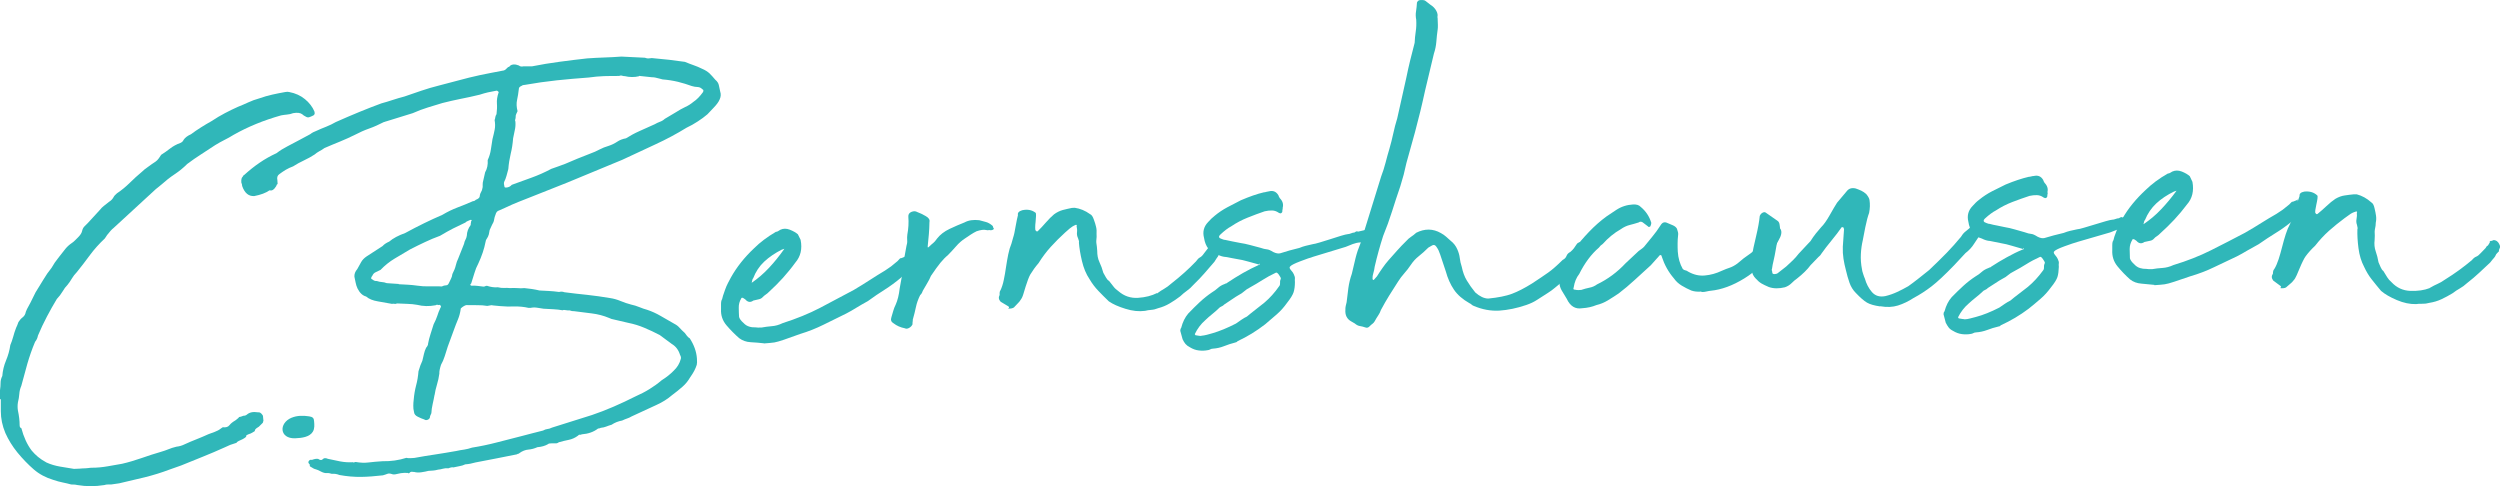 <?xml version="1.0" encoding="UTF-8"?>
<svg id="Ebene_2" data-name="Ebene 2" xmlns="http://www.w3.org/2000/svg" viewBox="0 0 303.11 58.97">
  <defs>
    <style>
      .cls-1 {
        fill: #30b7b9;
      }
    </style>
  </defs>
  <g id="Ebene_1-2" data-name="Ebene 1">
    <path class="cls-1" d="M0,48.42v-1.11c.05-.32.07-.62.07-.9s.07-.55.21-.83c.05-.65.2-1.27.45-1.87.25-.6.43-1.22.52-1.87.14-.32.25-.66.35-1.01.09-.35.21-.71.35-1.08.05-.09.09-.2.14-.31.05-.11.09-.24.14-.38.14-.23.31-.43.52-.59.21-.16.33-.38.38-.66.09-.23.18-.43.28-.59.09-.16.18-.33.28-.52l.62-1.25c.32-.51.64-1.02.94-1.53.3-.51.63-.99,1.01-1.46.23-.42.5-.81.8-1.18.3-.37.59-.74.87-1.11.23-.28.49-.51.76-.69.14-.09.28-.21.42-.35.14-.14.25-.25.35-.35.28-.28.44-.53.49-.76.05-.23.14-.42.28-.56s.28-.28.42-.42l1.46-1.59c.14-.18.3-.35.49-.49.18-.14.39-.3.62-.49.23-.14.4-.31.52-.52.11-.21.27-.38.45-.52.56-.37,1.06-.79,1.53-1.25.46-.46.97-.92,1.53-1.39.18-.18.37-.33.55-.45.18-.12.39-.27.62-.45.14-.09.28-.18.42-.28.14-.09.28-.23.42-.42l.28-.42c.37-.23.73-.49,1.08-.76s.77-.51,1.28-.69c.18-.09.3-.21.35-.35.18-.28.49-.51.9-.69.37-.28.77-.55,1.21-.83.44-.28.87-.53,1.28-.76.55-.37,1.1-.69,1.63-.97.53-.28,1.05-.53,1.56-.76.46-.18.89-.37,1.28-.55.39-.18.84-.35,1.35-.49.51-.18,1.03-.33,1.56-.45.53-.12,1.05-.22,1.56-.31.18-.04.35-.04.49,0,.74.14,1.38.43,1.91.87.53.44.91.94,1.14,1.49.09.28,0,.46-.28.55-.09.05-.21.09-.35.14-.14.05-.28.02-.42-.07-.19-.09-.32-.18-.42-.28-.23-.18-.6-.23-1.11-.14-.23.09-.47.15-.73.17-.25.02-.5.06-.73.1-2.13.6-4.05,1.39-5.76,2.36-.37.23-.74.44-1.11.62-.37.19-.74.39-1.11.62-.55.37-1.12.74-1.7,1.11-.58.37-1.14.76-1.7,1.18-.46.46-.97.88-1.53,1.25-.56.37-1.09.79-1.6,1.25l-.69.56-5.13,4.72c-.19.14-.44.42-.76.83l-.28.42c-.69.65-1.29,1.32-1.8,2.01-.51.69-1.04,1.39-1.6,2.08-.23.23-.43.49-.59.76-.16.28-.34.53-.52.76-.23.23-.44.51-.62.83-.19.32-.42.62-.69.9-.42.69-.82,1.41-1.21,2.15-.39.74-.75,1.5-1.08,2.29-.05.28-.16.53-.35.76-.37.88-.68,1.77-.94,2.67-.25.9-.5,1.79-.73,2.67-.14.32-.22.65-.24.97-.02.32-.08.67-.17,1.04-.05.32-.05.65,0,.97.14.65.21,1.25.21,1.8,0,.19.07.3.21.35.28,1.06.69,1.97,1.25,2.71.23.28.49.53.76.76s.62.46,1.04.69c.51.23,1.05.39,1.63.49.58.09,1.14.19,1.7.28.23,0,.46-.01.69-.03.23-.02.46-.04.69-.04.09,0,.21-.01.35-.03.14-.02.28-.04.42-.04.65,0,1.28-.06,1.91-.17.62-.12,1.21-.22,1.77-.31.79-.18,1.57-.42,2.36-.69.79-.28,1.57-.53,2.36-.76.32-.09.62-.2.9-.31.28-.12.6-.22.97-.31.37-.04.69-.14.97-.28.51-.23.99-.44,1.46-.62.46-.18.95-.39,1.46-.62.23-.09.49-.18.76-.28s.53-.23.76-.42l.21-.14c.37.05.64-.03.8-.24.16-.21.4-.4.73-.59.18-.14.3-.23.35-.28.05-.05.07-.08.07-.1s.03-.04.1-.04.22-.05.45-.14c.18,0,.32-.05.42-.14.32-.28.76-.37,1.32-.28h.14c.09,0,.18.05.28.14.09.09.16.19.21.28,0,.09.01.2.03.31.02.12.03.22.03.31,0,.05-.01.07-.03.07-.02,0-.03.02-.03.07v.07l-.49.49c-.23.14-.37.24-.42.31-.05.07-.07.13-.07.17s-.02.08-.07.1c-.05.02-.19.1-.42.24-.42.14-.6.24-.56.31.05.07-.09.2-.42.38-.42.19-.65.3-.69.35-.05.05-.06.07-.03.07s0,.01-.07.04-.31.1-.73.24l-.62.28c-.93.42-1.82.8-2.67,1.14-.86.35-1.75.71-2.67,1.08l-1.39.49c-.97.37-1.98.68-3.02.94-1.04.25-2.07.5-3.09.73l-.97.14h-.38c-.16,0-.31.02-.45.07-1.11.18-2.2.18-3.26,0-.14-.05-.39-.07-.76-.07-.32-.09-.66-.17-1.01-.24-.35-.07-.73-.17-1.14-.31-.93-.28-1.72-.7-2.39-1.28-.67-.58-1.33-1.26-1.98-2.05-.6-.74-1.09-1.53-1.46-2.36-.37-.88-.55-1.76-.55-2.64v-1.46h-.07Z"/>
    <path class="cls-1" d="M52.69,47.85c-.07.38-.14.75-.23,1.13-.09.38-.14.75-.16,1.12-.12.24-.18.41-.17.5-.04.14-.13.24-.29.3-.16.06-.29.04-.39-.04-.24-.08-.5-.18-.79-.33-.29-.14-.44-.33-.46-.56-.07-.27-.1-.54-.09-.79,0-.25.02-.5.05-.73.05-.61.15-1.18.29-1.72.15-.54.24-1.12.29-1.72l.23-.71.24-.57c.07-.28.13-.55.19-.81s.14-.51.26-.75c.17-.2.25-.37.24-.5.07-.38.17-.77.3-1.17.13-.4.26-.79.37-1.17.2-.39.35-.73.45-1.04.09-.31.22-.63.38-.97.08-.1.09-.19.01-.28-.08-.09-.16-.1-.25-.05-.14-.04-.2-.05-.18-.06.02,0-.03.03-.17.08-.78.15-1.52.13-2.23-.05-.38-.07-.78-.11-1.23-.12-.44-.01-.85-.03-1.22-.05-.09.05-.18.07-.27.05-.09-.02-.21-.02-.35,0l-1.69-.3c-.61-.1-1.09-.29-1.43-.59-.42-.11-.77-.43-1.04-.97-.11-.23-.18-.46-.23-.71s-.09-.49-.15-.72c-.02-.32.09-.63.35-.93.17-.29.32-.57.46-.83.14-.26.37-.5.68-.71l1.93-1.25c.17-.2.44-.38.8-.54.48-.41,1.13-.75,1.94-1.04,1.56-.85,3.06-1.58,4.5-2.2.62-.37,1.24-.67,1.85-.9.61-.23,1.23-.48,1.86-.76.14,0,.25-.06.34-.16.32-.12.48-.27.49-.45,0-.19.1-.42.26-.71.08-.24.11-.45.09-.63-.01-.18.02-.39.09-.63l.21-.92c.25-.43.35-.93.31-1.48.2-.43.33-.87.39-1.31.06-.44.12-.85.19-1.23.11-.42.2-.81.27-1.17.07-.35.06-.74-.01-1.15.04-.1.07-.2.08-.32.01-.12.06-.25.15-.39.06-.47.08-.9.05-1.29-.03-.39.03-.83.19-1.3.04-.05.03-.11-.05-.17s-.13-.1-.18-.09c-.41.08-.77.15-1.06.21-.3.07-.63.16-.99.28-.82.2-1.6.37-2.33.51-.73.15-1.46.31-2.19.5-.59.18-1.18.36-1.77.54-.59.18-1.2.41-1.83.69l-3.2.99s-.09.02-.14.04c-.04.03-.09.04-.14.04-.63.32-1.22.59-1.79.79-.57.2-1.16.46-1.79.79-.54.27-1.12.53-1.75.79-.63.25-1.26.52-1.89.79-.22.16-.43.29-.63.39-.2.11-.39.24-.56.39-.4.26-.83.5-1.3.72s-.91.46-1.31.72c-.32.12-.61.25-.88.41-.27.16-.53.34-.8.54-.22.16-.3.39-.23.71l.03.48c-.09.05-.13.1-.13.15,0,.05-.04.12-.12.22-.21.34-.45.47-.74.4-.44.31-1.05.54-1.83.69-.69.05-1.18-.36-1.48-1.22,0-.14-.04-.28-.1-.41-.03-.37.03-.6.16-.71.04-.05.06-.08.06-.11,0-.02.04-.06.13-.11.61-.55,1.23-1.05,1.88-1.49.64-.44,1.32-.82,2.04-1.15.4-.31.83-.58,1.3-.82.47-.24.95-.5,1.44-.76l1.34-.72c.13-.1.25-.18.37-.24.11-.05.24-.11.37-.16.36-.17.75-.33,1.18-.5.43-.17.82-.36,1.18-.57,1.98-.88,3.82-1.64,5.54-2.27.45-.12.91-.26,1.36-.41.45-.15.93-.29,1.43-.42.68-.23,1.36-.47,2.04-.7.68-.23,1.41-.45,2.18-.64s1.56-.4,2.36-.62c.79-.22,1.65-.43,2.56-.63.41-.08.86-.17,1.34-.27s.95-.19,1.41-.27c.18-.01.34-.09.47-.24.13-.15.24-.23.33-.23.17-.24.44-.33.82-.27l.36.11c.15.13.34.16.56.1.14-.01.3,0,.49,0,.19.01.37,0,.56,0,1.1-.22,2.21-.4,3.33-.55,1.12-.15,2.24-.29,3.34-.41.74-.05,1.44-.09,2.11-.11.67-.02,1.35-.06,2.04-.11l2.86.14c.19.08.38.1.56.07.18-.04.37-.04.56,0,.61.05,1.21.11,1.82.18.61.07,1.24.16,1.9.25.38.16.74.29,1.07.41.33.12.67.25,1,.42.38.16.68.35.91.56.22.22.46.48.71.78.25.21.39.44.43.67.04.23.09.48.16.75.11.32.09.64-.07.98-.12.29-.37.63-.76,1.03l-.71.75c-.35.3-.75.6-1.19.88-.44.29-.89.54-1.34.75-1.2.74-2.47,1.42-3.82,2.04-1.35.63-2.67,1.24-3.97,1.85l-6.69,2.77-4.26,1.69c-.59.23-1.13.44-1.62.64-.5.2-1.04.43-1.62.71l-.74.33c-.23.06-.38.23-.45.52-.08.19-.14.39-.17.6-.03.21-.11.41-.24.61l-.3.65c-.03.19-.07.36-.1.53-.04.17-.14.37-.3.61-.04.05-.06.1-.06.14,0,.05-.02.12-.05.21-.07.38-.18.79-.33,1.24-.15.45-.33.89-.53,1.32-.21.39-.36.77-.47,1.15-.11.38-.25.81-.4,1.28-.09.05-.12.11-.09.18.03.07.09.1.18.09.23-.02.45,0,.66.02.21.03.46.06.74.09.09,0,.16-.02.21-.05.04-.03.11-.04.21-.05.24.08.46.13.67.16.21.03.43.04.66.02.28.07.54.1.77.08.23-.02.46,0,.7.02.28-.02.57-.02.87,0,.3.03.59.03.87,0,.28.03.58.06.91.11.33.05.63.11.92.18.37.02.76.04,1.15.06.39.02.8.06,1.23.12.23-.06.44-.05.63.03.93.12,1.86.23,2.77.32.91.1,1.84.23,2.78.39.42.06.85.18,1.28.36.43.18.86.32,1.28.43.33.07.66.17,1,.31.33.14.64.24.93.32.57.19,1.12.44,1.65.75.53.31,1.09.63,1.67.96.24.12.45.28.62.48.18.2.39.4.63.62.1.13.19.25.27.36s.19.21.33.29c.52.8.81,1.61.87,2.44.03.37.02.62-.02.77-.08.24-.17.48-.3.72s-.29.51-.5.8c-.25.43-.56.82-.93,1.14-.37.33-.8.67-1.28,1.03-.52.45-1.15.85-1.86,1.17l-3.03,1.4c-.18.11-.36.19-.54.25-.18.06-.38.14-.61.25-.46.08-.89.25-1.28.51-.23.06-.44.14-.65.22-.2.08-.42.13-.65.15-.09.05-.2.08-.34.09-.53.41-1.18.64-1.97.7-.09.05-.17.07-.24.05-.07-.02-.15.02-.23.12-.35.26-.72.42-1.11.5-.39.08-.79.17-1.2.29-.13.1-.27.15-.41.13-.14-.01-.28-.01-.42,0-.09,0-.19.01-.28.02-.09,0-.16.03-.2.08-.36.21-.79.33-1.29.37-.36.16-.72.26-1.09.29-.37.03-.73.17-1.08.42-.04.05-.09.08-.13.08-.05,0-.11.03-.2.08-.78.15-1.6.31-2.47.49-.87.18-1.71.34-2.54.49-.23.06-.43.11-.62.15-.18.04-.39.06-.62.08-.22.11-.46.18-.71.22-.25.04-.49.09-.72.15-.14-.04-.35,0-.62.11-.24-.03-.45-.01-.66.05s-.4.1-.58.11c-.23.06-.42.1-.58.11-.16.01-.36.03-.59.04-.23.06-.51.12-.86.17-.34.05-.64.03-.87-.04-.09,0-.17,0-.24-.02-.07-.02-.15,0-.24.05-.13.15-.22.18-.27.09-.33-.02-.62-.01-.87.03-.25.04-.49.09-.72.15-.18.01-.3,0-.35-.04-.24-.08-.42-.09-.56-.03s-.32.11-.54.18c-.96.11-1.85.18-2.66.19-.81.01-1.69-.06-2.62-.23-.29-.12-.59-.17-.91-.14-.24-.08-.45-.11-.63-.09-.18.01-.4-.04-.64-.16-.29-.16-.52-.26-.68-.3-.17-.03-.37-.14-.61-.3-.1-.04-.13-.1-.12-.17.02-.07,0-.13-.05-.17-.15-.13-.16-.27-.03-.41.08-.1.2-.13.34-.09.32-.12.57-.16.76-.12.24.17.43.18.56.03.13-.15.34-.16.62-.04.47.11.96.21,1.48.31.52.1,1.03.13,1.54.1.09.04.15.05.17.02.02-.02.08-.04.17-.05.56.1,1.09.12,1.57.06.48-.06,1.05-.11,1.69-.15,1.02.02,1.98-.12,2.89-.41.14.04.3.05.49.04.18-.01.35-.02.48-.03.87-.16,1.72-.3,2.54-.42s1.67-.27,2.54-.42c.32-.07.64-.13.96-.17.32-.05.64-.13.96-.24,1.01-.16,2.01-.37,3.01-.63,1-.25,2-.51,3-.77.45-.12.89-.24,1.3-.34.41-.1.84-.21,1.3-.33.18-.11.35-.16.51-.18.16-.01.35-.07.58-.18l4.83-1.52c.86-.29,1.74-.63,2.64-1.02.9-.39,1.77-.8,2.62-1.23.63-.28,1.2-.57,1.71-.89.51-.31,1.01-.67,1.49-1.08.58-.36,1.06-.75,1.45-1.15.43-.4.73-.89.87-1.45.04-.14,0-.3-.1-.48-.18-.59-.51-1.03-1-1.32-.24-.17-.49-.35-.73-.54-.25-.19-.49-.37-.73-.54-.63-.33-1.25-.62-1.87-.88-.62-.26-1.26-.46-1.92-.59-.33-.07-.67-.15-1.03-.24-.35-.09-.7-.17-1.03-.24l-.29-.12c-.67-.28-1.37-.46-2.09-.55-.73-.09-1.44-.18-2.14-.27-.18.01-.37-.02-.56-.1-.18.01-.35,0-.49-.03-.14-.04-.26-.03-.35.02-.38-.07-.76-.11-1.16-.13-.4-.02-.78-.04-1.15-.06-.23-.03-.49-.07-.77-.12s-.56-.04-.83.02h-.21c-.57-.13-1.15-.19-1.75-.17-.6.02-1.18,0-1.74-.05l-.84-.08c-.1-.04-.21-.04-.35,0-.14.03-.25.05-.34.06-.38-.07-.78-.09-1.22-.09-.44,0-.87,0-1.29-.01-.09,0-.21.05-.34.13-.13.08-.22.14-.26.19-.09.05-.13.12-.12.22-.06.42-.17.82-.33,1.21-.16.38-.32.79-.47,1.21l-.76,2.07c-.11.38-.24.77-.37,1.17-.13.4-.28.75-.45,1.04-.15.47-.22.83-.2,1.06-.06.47-.16.91-.29,1.34-.13.43-.23.85-.29,1.27ZM48.33,34.46c.37.02.74.04,1.12.06.37.02.77.06,1.19.12.42.06.85.09,1.29.08.44,0,.89,0,1.36,0,.19.03.31.02.38-.03.07-.05.21-.08.44-.1.14,0,.25-.11.33-.3.08-.19.16-.36.24-.5.08-.15.14-.33.17-.57.2-.38.34-.73.41-1.04.07-.31.17-.58.29-.82l.71-1.79c.03-.19.09-.35.17-.5.08-.14.14-.31.17-.5.01-.46.17-.89.47-1.29,0-.09,0-.17.02-.24.02-.07.03-.13.02-.18.13-.15.1-.22-.08-.2-.09.05-.19.09-.3.13-.11.03-.21.1-.3.19-.58.27-1.09.52-1.51.73-.43.22-.95.51-1.57.88-.63.23-1.24.48-1.82.76-.58.27-1.19.57-1.81.89-.62.37-1.25.74-1.87,1.11-.62.37-1.19.83-1.71,1.37-.22.11-.43.2-.6.29-.18.08-.31.22-.39.41-.21.25-.2.41.03.48.15.13.31.19.5.17.24.08.45.12.63.13.19.01.37.05.57.13l1.47.1ZM77.49,9.24c-.27.07-.56.1-.86.1-.3,0-.59-.04-.88-.11-.09,0-.2,0-.32-.05-.12-.04-.25-.03-.38.03-.6,0-1.21,0-1.81.02-.6.02-1.22.08-1.87.17-1.29.09-2.58.21-3.87.34-1.29.14-2.57.32-3.86.55-.18.01-.3.04-.34.09-.27.11-.4.24-.39.38-.06.52-.13.97-.22,1.37-.09.4-.07.85.06,1.35-.04.1-.09.2-.15.32-.06.12-.09.25-.08.39,0,.09-.01.19-.05.28-.04.09-.03.19.02.28.03.37,0,.71-.07,1.01-.07.31-.14.65-.21,1.02-.05.65-.14,1.27-.29,1.86-.14.59-.24,1.21-.29,1.86-.07.28-.15.56-.22.82-.07.26-.17.51-.29.75-.04.14-.02.33.04.55,0,.09.08.13.22.12.28-.02.5-.13.67-.33.77-.29,1.56-.57,2.37-.86.81-.29,1.62-.65,2.43-1.08.32-.12.61-.22.88-.31.27-.09.54-.19.81-.3.49-.22.99-.43,1.49-.63.5-.2,1.04-.41,1.62-.64.32-.11.65-.26,1.01-.45.36-.19.74-.34,1.15-.46.36-.12.7-.28,1.01-.49.31-.21.67-.35,1.08-.42.49-.31,1.03-.61,1.64-.88.61-.27,1.22-.55,1.85-.83.18-.11.38-.2.61-.29.23-.08.43-.2.6-.36l1.33-.79c.4-.26.78-.47,1.14-.64.36-.16.69-.37,1-.63.4-.26.79-.66,1.17-1.19.08-.19.05-.3-.09-.34-.15-.17-.34-.26-.58-.27-.23,0-.47-.05-.7-.12-.52-.19-1.08-.36-1.67-.51-.59-.14-1.21-.24-1.86-.29l-.42-.11c-.38-.11-.66-.16-.84-.15l-1.61-.17Z"/>
    <path class="cls-1" d="M92.58,41.62c-.51-.06-1.04-.1-1.57-.13-.54-.03-1-.2-1.39-.49-.54-.47-1.05-.99-1.54-1.56-.48-.57-.7-1.22-.66-1.97,0-.09,0-.29,0-.59,0-.3.05-.5.13-.6l.11-.42c.19-.57.33-.95.41-1.14.08-.19.26-.55.55-1.08.7-1.25,1.63-2.43,2.81-3.54.35-.35.74-.69,1.18-1.02.44-.33.93-.66,1.46-.97.14,0,.32-.09.54-.25.36-.17.74-.17,1.15-.01.4.16.73.34.98.56l.33.67c.22,1.1,0,2.02-.64,2.76-.46.64-.97,1.25-1.5,1.85-.54.59-1.11,1.17-1.72,1.72-.09.1-.21.2-.36.3-.16.11-.28.21-.36.3-.13.15-.3.24-.5.28-.21.04-.42.09-.65.15-.35.26-.68.21-.98-.14l-.29-.19h-.14s-.07.04-.06.08c-.21.34-.31.72-.3,1.13,0,.42.02.79.04,1.11.06.23.24.47.54.73.2.22.43.36.69.44.26.08.5.1.74.09.19.03.44.04.77.02.37-.07.77-.12,1.21-.16.44-.03.88-.15,1.33-.37,1.68-.54,3.19-1.15,4.53-1.85,1.34-.7,2.7-1.42,4.09-2.17.71-.42,1.37-.83,1.97-1.22.6-.39,1.21-.77,1.83-1.14.4-.26.64-.43.73-.5.09-.08.35-.29.79-.65.21-.25.33-.36.36-.34.03.02.22-.05.58-.21.09-.1.12-.11.1-.04-.02.07,0,.17.06.31.06.18.13.4.22.65.09.25.04.45-.13.6-.3.35-.43.53-.38.55.05.02-.08.18-.38.48-.66.56-1.32,1.04-1.98,1.46-.67.42-1.35.88-2.06,1.4-.49.27-.95.53-1.37.79-.42.26-.83.5-1.24.71-.9.43-1.8.88-2.72,1.34-.92.46-1.88.84-2.87,1.14l-1.97.7c-.5.17-.88.28-1.16.33-.28.04-.69.08-1.24.12ZM91.15,34.28c.75-.52,1.45-1.12,2.1-1.82.65-.69,1.26-1.46,1.85-2.29-.05,0-.09.02-.14.04-.04.03-.09.04-.14.04-.85.43-1.57.92-2.16,1.47-.59.55-1.04,1.23-1.35,2.04-.05,0-.1.17-.17.5Z"/>
    <path class="cls-1" d="M120.05,27.92s-.11-.05-.17-.02c-.07.03-.17.02-.31-.01-.28-.07-.67-.02-1.17.15-.22.11-.46.24-.7.4-.24.16-.48.31-.7.47-.4.26-.76.58-1.08.95s-.66.73-1,1.08c-.31.25-.61.57-.91.93-.3.37-.68.9-1.14,1.58-.12.29-.27.59-.46.9-.19.31-.36.62-.53.91-.08.24-.18.41-.31.51-.24.48-.42.97-.52,1.46-.1.49-.23,1-.38,1.52,0,.09,0,.19-.02.28-.02.09-.02.19-.01.28-.08.19-.22.34-.42.45-.2.11-.37.12-.52.04-.52-.1-.97-.3-1.36-.6-.29-.16-.38-.41-.26-.75.08-.24.15-.49.22-.75.07-.26.17-.51.29-.75.24-.53.4-1.19.49-1.98.17-.85.31-1.7.41-2.57.1-.86.24-1.72.41-2.57.08-.24.11-.47.09-.7-.02-.23-.01-.46.02-.7.13-.7.18-1.43.12-2.16-.02-.28.11-.47.38-.58.27-.11.5-.1.7.02.33.12.67.28,1.01.48.38.21.54.45.47.73-.01.51-.03,1-.07,1.46-.04.47-.08.96-.14,1.47v.14s.08,0,.08,0c.26-.25.46-.43.59-.53s.28-.27.45-.52c.38-.49.89-.88,1.52-1.18.63-.3,1.24-.56,1.82-.79.49-.27,1.09-.35,1.79-.27.28.07.55.15.82.22.26.07.51.22.76.43.05.04.08.09.08.13,0,.05.03.11.08.2.05.04.04.09-.03.14-.07.05-.15.08-.24.09h-.14Z"/>
    <path class="cls-1" d="M140.27,35.59c.35-.26.65-.45.9-.59s.54-.35.89-.66c1.05-.82,2.04-1.7,2.94-2.64.17-.24.33-.41.49-.49.16-.08.32-.24.49-.49l.51-.66c.08-.19.14-.29.19-.29.05,0,.13-.15.25-.44v-.14s.08-.08.26-.09c.08-.1.21-.13.38-.1.16.04.3.11.4.21.1.11.18.23.23.37.05.14.04.28-.04.42-.03.28-.04.4-.04.35,0-.05-.09.05-.26.3-.08.24-.15.39-.21.47-.06.07-.2.28-.41.62-.47.54-.88,1.01-1.22,1.41s-.8.87-1.36,1.42c-.21.25-.46.47-.75.68-.29.21-.56.43-.82.68-.4.31-.82.59-1.26.85-.45.27-.92.46-1.42.59-.27.11-.54.18-.82.2-.28.02-.53.06-.76.12-.74.1-1.53.02-2.38-.25-.85-.26-1.52-.56-2.01-.9-.45-.43-.87-.85-1.27-1.27s-.76-.89-1.07-1.42c-.42-.62-.72-1.35-.92-2.2-.2-.84-.32-1.59-.37-2.23.04-.1,0-.28-.11-.55-.11-.22-.15-.46-.12-.72.03-.26,0-.5-.05-.73.04-.05.04-.1,0-.14-.05-.04-.1-.04-.14,0-.27.11-.5.26-.7.43s-.38.34-.56.49c-.61.55-1.18,1.13-1.72,1.72-.54.59-1.04,1.26-1.49,1.98-.38.44-.72.91-1.01,1.39-.08.14-.17.35-.27.61-.1.26-.19.55-.29.85-.09.31-.19.62-.28.92-.09.31-.21.54-.33.69-.08.14-.19.28-.32.4-.13.12-.26.26-.39.41-.08.14-.29.23-.61.25-.18.01-.23,0-.14-.06.09-.05.08-.12-.01-.21l-.94-.56c-.25-.26-.29-.54-.13-.83-.02-.28.01-.46.1-.56.16-.34.3-.75.4-1.25s.2-1.01.27-1.55c.08-.54.17-1.05.27-1.55s.23-.93.39-1.31l.22-.78c.04-.1.08-.27.14-.53.05-.26.1-.53.15-.81.05-.28.1-.54.15-.78.05-.24.1-.42.13-.56-.07-.27.11-.47.51-.59.64-.14,1.18-.04,1.62.3.05.04.07.17.06.38s-.03.44-.05.7c-.03.26-.05.49-.05.7,0,.21.01.34.06.38.1.13.2.15.28.05.3-.3.63-.64.97-1.04.34-.39.67-.72.97-.97.35-.26.71-.43,1.07-.53.36-.09.73-.18,1.09-.25l.35-.02c.65.09,1.28.35,1.86.77.19.08.34.3.46.66.12.32.21.61.27.88.07.28.08.55.06.83.02.28.01.52-.02.73s-.01.5.06.86l.04.49c0,.51.08.97.27,1.37.19.4.35.83.47,1.29.1.18.21.37.32.57.11.2.23.34.38.42.2.26.38.5.54.69.15.2.35.38.59.55.69.6,1.49.87,2.39.81s1.66-.26,2.29-.58Z"/>
    <path class="cls-1" d="M155.52,25.19c0,.09,0,.16-.02.21-.02.05-.03.12-.02.21,0,.09-.04.17-.12.22-.09.05-.16.06-.21.01-.05,0-.09-.02-.14-.06-.25-.17-.5-.25-.78-.26s-.58.03-.9.1c-.68.23-1.37.49-2.07.77-.7.28-1.36.63-1.98,1.05-.4.21-.84.55-1.32,1-.26.25-.2.43.18.54.19.08.33.12.42.11.28.07.57.13.85.18.28.05.59.11.92.18.42.06.83.15,1.24.26.4.11.81.22,1.24.33.33.11.59.18.78.19.19.01.45.12.79.33.33.16.62.21.84.15.72-.24,1.5-.45,2.32-.65.27-.11.53-.2.78-.26.25-.06.54-.13.86-.2.14-.01.41-.08.82-.2.41-.12.84-.26,1.29-.4s.88-.28,1.29-.41c.41-.12.68-.19.82-.2s.28-.04.41-.1.27-.09.41-.1c.22-.16.36-.19.41-.1.27-.06.64-.15,1.09-.25.46-.1.74-.04.85.18.29.21.4.4.32.57-.08.17-.23.31-.46.42-.22.11-.48.2-.78.26-.3.07-.54.11-.72.12-.32.02-.63.09-.92.2-.29.11-.58.23-.85.34l-3.88,1.18c-.41.12-.95.31-1.63.57-.68.26-1.08.46-1.21.61-.13.1-.11.25.07.45.18.2.29.36.35.5.11.23.15.4.14.51-.01.12-.02.27,0,.45,0,.51-.06.92-.16,1.23s-.35.73-.78,1.27c-.38.54-.8,1.01-1.26,1.41s-.93.81-1.41,1.21c-.53.41-1.07.78-1.62,1.12-.56.34-1.13.65-1.71.92-.09.1-.17.15-.27.16-.5.13-.97.28-1.39.45-.43.17-.87.27-1.33.3-.14,0-.25.04-.34.09-.09.05-.18.08-.27.09-.37.07-.73.09-1.11.04-.37-.04-.73-.17-1.07-.38-.24-.12-.42-.26-.55-.41-.13-.15-.24-.34-.35-.57l-.28-1.02c0-.14.03-.26.11-.36.18-.71.47-1.28.85-1.73.48-.5.94-.96,1.4-1.39.46-.43.95-.82,1.48-1.18.27-.16.51-.34.73-.54.22-.2.48-.36.8-.47.09-.05.16-.08.2-.08.04,0,.09-.03.13-.08.62-.41,1.25-.81,1.9-1.18.65-.37,1.28-.69,1.91-.97.09,0,.13-.06.13-.15-.05-.04-.07-.03-.07.04,0,.07-.02.08-.07.04-.42-.11-.86-.23-1.31-.36-.45-.13-.88-.23-1.31-.29l-1.34-.25c-.33-.02-.66-.11-.99-.28-.95-.26-1.5-.94-1.67-2.04-.19-.73-.03-1.37.49-1.91.13-.15.26-.29.39-.41.13-.12.26-.24.39-.34.48-.4,1-.75,1.56-1.05.56-.29,1.11-.58,1.64-.85,1.03-.44,1.96-.77,2.78-.96.09,0,.2-.02.31-.06.11-.03.22-.05.31-.06.5-.13.88.03,1.15.48,0,.05.06.16.16.34.35.35.47.73.36,1.16ZM145.64,40.71c.23-.02.46-.06.69-.12.23-.06.45-.13.68-.19.86-.25,1.81-.64,2.84-1.17.22-.16.44-.31.66-.46.22-.15.44-.29.67-.39l.46-.38,1.65-1.3c.66-.56,1.26-1.22,1.8-2,.09-.1.12-.23.11-.39-.01-.16,0-.29.04-.39.09-.1.1-.12.03-.07-.07.05-.06.03.03-.07,0-.09-.09-.25-.24-.47-.16-.22-.28-.3-.37-.25-.58.27-1.12.57-1.61.88-.49.31-1.02.63-1.6.95-.22.11-.43.25-.63.43-.2.18-.41.32-.63.43l-.4.24-1.39.93c-.09.1-.2.18-.33.23-.14.06-.25.13-.33.23-.26.25-.53.49-.82.72-.29.23-.56.47-.82.72-.52.45-.95,1.02-1.27,1.69l.08.13c.38.07.61.1.7.09Z"/>
    <path class="cls-1" d="M174.3,2.11c.04.74.05,1.23.01,1.46-.07.47-.12.96-.16,1.47-.04.51-.14,1-.3,1.47l-1.06,4.44c-.18.84-.38,1.69-.58,2.53-.21.85-.42,1.69-.65,2.54l-1.04,3.74c-.11.52-.22.99-.33,1.41-.11.42-.25.89-.41,1.41-.36,1.04-.69,2.06-1,3.04-.31.99-.67,1.98-1.08,2.98-.2.61-.38,1.23-.55,1.84-.17.61-.33,1.25-.48,1.9-.03.28-.09.54-.16.77-.08.24-.11.47-.1.7,0,.05.03.09.08.13h.07s.39-.44.39-.44c.21-.34.43-.67.67-1.01.23-.34.48-.65.74-.95.35-.39.69-.78,1.04-1.17.35-.39.7-.76,1.05-1.1.22-.25.43-.43.63-.56.2-.13.41-.29.63-.49,1.03-.52,2.03-.51,2.99.04.24.13.44.27.61.42.17.15.35.32.55.49.39.3.66.66.83,1.06.16.36.26.71.3,1.06.04.35.12.7.24,1.06.13.64.33,1.2.62,1.67.28.47.62.95,1.02,1.44.54.48,1.06.73,1.57.74,1.2-.12,2.16-.31,2.88-.58.72-.27,1.53-.69,2.43-1.25.85-.56,1.51-1,1.97-1.33.47-.33,1.05-.84,1.75-1.53.23-.11.38-.27.46-.48.08-.21.23-.37.46-.48.18-.15.32-.3.43-.44.11-.15.22-.31.35-.51.08-.14.26-.23.54-.27.28-.04.46,0,.56.14.1.13.19.17.28.12.09-.05.19.04.29.26.1.09.11.23.02.42l-.44.79c-.3.39-.55.7-.74.95s-.4.47-.62.7c-.22.22-.45.44-.69.66-.24.22-.56.48-.96.79-.31.25-.6.49-.86.71-.26.22-.55.44-.87.64-.49.31-.93.59-1.31.84-.38.25-.82.46-1.32.63-1.14.39-2.22.61-3.26.68-1.04.06-2.08-.13-3.13-.58-.1-.04-.18-.09-.25-.16s-.16-.12-.25-.16c-.81-.46-1.44-1-1.87-1.63s-.76-1.37-1-2.24c-.11-.36-.23-.7-.34-1.02-.11-.32-.22-.66-.34-1.02-.06-.18-.13-.35-.2-.51-.08-.16-.17-.3-.27-.44-.15-.22-.34-.26-.56-.11l-.4.23c-.39.39-.78.74-1.16,1.04-.38.3-.69.64-.95,1.03-.26.39-.53.74-.81,1.05-.28.32-.53.64-.74.98-.38.58-.74,1.15-1.08,1.7-.34.55-.68,1.14-1.01,1.76-.08.24-.19.46-.34.68-.15.22-.29.45-.41.68-.08.14-.18.25-.29.33-.11.08-.21.16-.3.26-.17.2-.36.25-.55.17-.24-.08-.46-.14-.67-.17-.21-.03-.41-.14-.61-.31l-.43-.25c-.53-.29-.76-.77-.71-1.42,0-.14,0-.29.04-.45.04-.16.08-.32.11-.46.06-.56.13-1.13.21-1.71.08-.58.22-1.16.42-1.73.15-.66.3-1.29.45-1.9.15-.61.35-1.2.59-1.77.43-1.37.85-2.72,1.26-4.07.41-1.35.83-2.7,1.26-4.07.2-.52.38-1.08.53-1.66s.3-1.14.46-1.66c.19-.66.35-1.29.48-1.9.13-.61.29-1.22.48-1.83.19-.8.37-1.62.55-2.46.18-.84.37-1.66.55-2.46.14-.7.3-1.41.47-2.11.17-.7.35-1.41.54-2.12.02-.46.06-.92.13-1.36.07-.44.09-.92.06-1.43-.07-.37-.08-.71-.02-1.04.05-.33.09-.68.11-1.05.08-.19.21-.29.4-.3.32-.02.53.01.63.1l.58.45c.34.21.58.46.74.76s.19.56.12.79Z"/>
    <path class="cls-1" d="M206.17,35.36c-.42.02-.79-.02-1.12-.14-.38-.16-.76-.36-1.15-.59-.38-.23-.7-.52-.95-.88-.65-.75-1.14-1.63-1.47-2.63,0-.14-.08-.2-.22-.2l-1.11,1.24c-.66.6-1.31,1.19-1.95,1.78-.64.59-1.29,1.14-1.95,1.64-.45.3-.88.58-1.31.84-.43.26-.89.45-1.39.57-.5.21-1.07.34-1.72.38-.83.14-1.45-.24-1.87-1.14l-.61-1.01c-.31-.54-.37-1.14-.17-1.8.07-.38.2-.73.39-1.07.19-.33.34-.67.46-1l.71-1.01c.6-.77,1.24-1.52,1.92-2.23.68-.71,1.39-1.34,2.15-1.89l1.14-.76c.62-.41,1.31-.63,2.05-.67.42-.02.72.07.92.29.63.52,1.06,1.17,1.29,1.94,0,.09-.03.24-.11.42-.13.1-.23.11-.28.02l-.51-.39c-.24-.22-.45-.25-.63-.1-.37.12-.73.22-1.09.31s-.73.26-1.08.51c-.81.46-1.54,1.06-2.19,1.79-.18.11-.33.25-.46.44-.93.8-1.72,1.86-2.39,3.2-.35.44-.57.98-.67,1.63-.08.19-.03.28.15.27.14.04.28.05.42.05s.25-.01.35-.02c.32-.11.65-.2.99-.27.34-.06.65-.2.92-.4,1.31-.63,2.46-1.49,3.46-2.56l1.58-1.48c.13-.1.25-.19.37-.27.11-.08.21-.16.3-.26.35-.44.68-.85,1.01-1.24.33-.39.66-.85,1-1.38.21-.34.48-.42.82-.25.19.08.4.17.64.27.24.1.41.24.51.42.06.18.1.33.13.44.03.11.03.27,0,.45-.03.28-.05.58-.05.91,0,.32,0,.65.02.97.05.79.25,1.49.61,2.12.1.09.21.14.32.16.12.02.22.07.32.15.67.38,1.35.54,2.04.47.69-.06,1.38-.25,2.05-.57.36-.16.68-.28.95-.37.27-.09.59-.25.94-.51.57-.5,1.06-.87,1.46-1.13s.84-.7,1.31-1.33c.13-.15.37-.45.71-.91.34-.46.56-.78.64-.98l.2-.15s.1-.08.31-.09c.21-.01.31,0,.32.05l.3.4c.16.32.08.75-.24,1.3-.31.55-.56.95-.73,1.19-.89,1.44-2.04,2.6-3.45,3.46-1.41.87-2.76,1.36-4.05,1.49-.09,0-.3.04-.62.11-.32.07-.53.05-.63-.03Z"/>
    <path class="cls-1" d="M227.95,37.15c-.7-.1-1.23-.25-1.59-.46-.36-.21-.81-.6-1.35-1.17-.35-.35-.6-.76-.77-1.24-.17-.48-.31-.99-.44-1.54-.12-.46-.22-.91-.29-1.37-.07-.46-.1-.94-.08-1.46l.15-2.16-.08-.13v-.07s-.07,0-.07,0h-.14c-.34.49-.75,1.03-1.23,1.61-.48.58-.89,1.12-1.23,1.6-.08.14-.16.24-.23.29-.07.05-.14.13-.23.22l-.85.88c-.39.53-.94,1.07-1.64,1.62-.22.15-.44.34-.66.56-.22.22-.49.39-.81.5-.73.18-1.38.17-1.95-.03-.38-.16-.68-.31-.89-.43-.22-.13-.45-.32-.69-.59-.3-.31-.45-.62-.47-.94-.01-.23-.03-.48-.04-.76-.02-.28-.01-.58.02-.91.1-.65.27-1.49.52-2.5.24-1.01.39-1.84.45-2.49.08-.19.2-.32.36-.4.16-.08.29-.07.38.01l1.38.96c.14.08.23.22.27.4.03.18.06.37.07.55l-.04.56c-.08.24-.17.54-.26.92-.09.38-.18.77-.24,1.2-.07.42-.15.82-.24,1.2-.09.38-.16.7-.19.98-.04.1-.05.18-.02.24.03.07.04.15.05.24,0,.14.1.2.29.19.14,0,.25-.04.34-.09l1.06-.83c.26-.25.53-.49.79-.74.26-.25.5-.52.72-.81.22-.24.46-.5.72-.77.26-.27.5-.53.72-.77.21-.34.43-.64.64-.91.22-.27.43-.52.65-.77.31-.3.65-.78,1.03-1.45.38-.67.67-1.17.89-1.51l1.17-1.39c.26-.34.62-.45,1.09-.34.24.08.46.17.68.27.21.1.42.24.61.42.25.31.38.56.39.74.07.46.06.97-.05,1.53-.16.43-.31,1-.46,1.73s-.25,1.28-.32,1.65c-.11.47-.19,1.01-.22,1.61-.03.6.01,1.23.14,1.87,0,.09.05.28.14.55.09.27.15.46.2.54.18.64.46,1.19.86,1.65.4.46.94.63,1.63.49.5-.12.98-.29,1.43-.5.45-.21.9-.44,1.35-.7.36-.25.79-.58,1.3-.98.51-.4.92-.72,1.23-.98.83-.79,1.55-1.49,2.14-2.1.59-.61,1.17-1.26,1.73-1.94.17-.29.37-.52.62-.7.24-.18.47-.39.69-.63.21-.34.5-.35.87-.05.36.3.46.62.3.96-.35.44-.64.86-.9,1.27-.25.41-.6.79-1.05,1.14l-1.37,1.47c-1.14,1.18-2.05,2.03-2.74,2.56-.69.53-1.41,1-2.18,1.41-.63.41-1.26.71-1.89.91-.64.2-1.35.23-2.15.09Z"/>
    <path class="cls-1" d="M248.27,23.34c0,.09,0,.16-.02.21-.02.05-.03.12-.02.21,0,.09-.04.17-.13.22-.09.05-.16.06-.21.01-.05,0-.09-.02-.14-.06-.24-.17-.5-.26-.78-.27s-.58.02-.9.09c-.68.22-1.37.47-2.08.74-.7.27-1.37.61-1.99,1.02-.41.21-.85.54-1.33.98-.26.25-.21.43.17.55.19.08.33.12.42.11.28.08.56.14.85.19s.59.12.91.19c.42.07.83.16,1.23.28.4.11.81.23,1.23.35.33.12.59.19.78.2.19.01.45.13.78.34.33.17.61.22.84.16.73-.22,1.5-.43,2.33-.62.27-.11.53-.19.78-.25.25-.06.54-.12.86-.19.14,0,.41-.07.82-.19.41-.12.84-.25,1.3-.39.45-.14.89-.27,1.3-.39.41-.12.68-.18.82-.19.14,0,.27-.04.41-.09.14-.05.27-.09.41-.09.22-.15.36-.18.41-.09.27-.06.64-.14,1.1-.24.46-.1.74-.03.85.19.29.22.39.41.31.57-.08.17-.24.3-.46.41-.23.1-.49.19-.78.25-.3.06-.54.1-.72.11-.32.02-.63.08-.93.19-.3.11-.58.22-.85.33l-3.89,1.13c-.41.12-.96.3-1.64.55-.68.25-1.09.45-1.22.59-.13.1-.11.25.06.45s.29.37.34.5c.11.23.15.4.13.51-.02.12-.02.27,0,.45-.02.51-.07.92-.17,1.23-.1.31-.36.73-.79,1.26-.39.53-.81,1-1.27,1.39-.46.4-.94.8-1.43,1.19-.53.4-1.08.77-1.64,1.1-.56.33-1.13.63-1.72.9-.09.1-.18.15-.27.15-.5.12-.97.26-1.4.43-.43.16-.88.26-1.34.29-.14,0-.25.04-.34.09-.09.05-.18.08-.27.09-.37.07-.74.08-1.11.03-.37-.05-.73-.18-1.07-.39-.24-.12-.42-.26-.54-.42s-.24-.35-.35-.57l-.27-1.03c0-.14.03-.26.12-.35.19-.71.48-1.28.87-1.72.48-.49.95-.95,1.41-1.37.46-.42.96-.81,1.5-1.16.27-.15.51-.33.73-.53.22-.2.49-.35.81-.47.09-.05.16-.08.2-.08.05,0,.09-.03.13-.08.62-.41,1.26-.79,1.91-1.15.65-.36,1.29-.68,1.93-.94.09,0,.14-.05.13-.15-.05-.04-.07-.03-.07.04,0,.07-.02.08-.07.04-.42-.11-.86-.24-1.31-.38-.45-.14-.88-.24-1.3-.31l-1.34-.27c-.33-.02-.66-.12-.99-.29-.94-.27-1.49-.96-1.65-2.06-.18-.73,0-1.37.52-1.9.13-.15.26-.28.39-.41s.26-.23.4-.34c.49-.4,1.01-.74,1.57-1.03.56-.29,1.11-.56,1.65-.82,1.04-.43,1.97-.74,2.79-.93.09,0,.2-.02.31-.05.11-.03.22-.05.31-.05.5-.12.88.04,1.14.49,0,.05.05.16.16.34.34.35.46.74.34,1.16ZM238.18,38.72c.23-.01.46-.05.69-.11.23-.06.46-.12.69-.18.87-.23,1.82-.61,2.85-1.14.22-.15.44-.3.67-.46.22-.15.45-.28.67-.39l.46-.38,1.66-1.28c.66-.55,1.27-1.21,1.83-1.98.09-.1.13-.23.12-.39,0-.16,0-.29.05-.39.09-.1.1-.12.03-.07-.07.05-.06.03.03-.07,0-.09-.08-.25-.24-.47-.15-.22-.27-.31-.36-.26-.59.27-1.13.55-1.62.86-.49.31-1.03.62-1.61.93-.23.11-.44.25-.64.42-.2.18-.41.31-.64.42l-.4.23-1.41.91c-.09.1-.2.18-.33.23-.14.05-.25.13-.33.23-.26.25-.54.48-.83.71-.29.23-.56.46-.83.71-.53.45-.96,1.01-1.29,1.67l.08.13c.38.07.61.1.7.1Z"/>
    <path class="cls-1" d="M261.21,34.54c-.51-.06-1.04-.11-1.57-.15-.54-.04-1-.21-1.38-.51-.54-.48-1.04-1-1.52-1.58-.47-.57-.68-1.23-.64-1.98,0-.09,0-.29,0-.59,0-.3.05-.5.14-.6l.11-.42c.2-.57.34-.94.42-1.14.08-.19.27-.55.56-1.07.71-1.25,1.67-2.41,2.85-3.5.35-.34.75-.68,1.19-1.01.44-.33.94-.65,1.47-.95.14,0,.32-.09.54-.24.36-.16.74-.16,1.15,0,.4.16.73.35.97.57l.32.68c.2,1.1-.02,2.02-.67,2.75-.47.63-.98,1.24-1.53,1.83-.55.59-1.13,1.15-1.74,1.7-.09.1-.21.2-.36.3-.16.1-.28.2-.36.3-.13.15-.3.24-.51.27-.21.04-.42.08-.65.14-.36.25-.68.2-.98-.15l-.29-.19h-.14s-.07.04-.06.08c-.21.34-.32.71-.32,1.13,0,.42.01.79.03,1.11.06.23.24.47.53.73.2.22.43.37.69.45.26.08.5.11.74.1.19.04.44.04.77.03.37-.07.77-.11,1.21-.14s.88-.14,1.33-.35c1.68-.51,3.2-1.11,4.55-1.79,1.35-.68,2.72-1.38,4.12-2.12.72-.41,1.38-.81,1.98-1.19.6-.38,1.22-.75,1.85-1.11.4-.26.65-.42.74-.49.09-.08.35-.29.8-.64.22-.24.34-.35.36-.33.02.02.22-.05.58-.21.09-.1.12-.11.1-.04-.02.07,0,.17.05.31.06.18.13.4.21.65.08.25.04.45-.14.6-.31.34-.43.52-.39.54.05.02-.08.18-.39.48-.66.55-1.33,1.03-2,1.44-.67.41-1.36.87-2.08,1.37-.49.26-.95.52-1.38.77-.43.26-.84.49-1.25.7-.9.42-1.82.86-2.74,1.3-.92.45-1.89.82-2.89,1.11l-1.98.67c-.5.17-.89.27-1.16.31-.27.04-.69.07-1.24.11ZM259.89,27.18c.76-.51,1.47-1.1,2.12-1.79.66-.69,1.28-1.44,1.88-2.26-.05,0-.09.02-.14.04-.05.03-.09.04-.14.04-.86.42-1.58.9-2.17,1.45-.59.55-1.05,1.22-1.38,2.03-.05,0-.11.17-.18.5Z"/>
    <path class="cls-1" d="M294.59,34.91c.38-.22.7-.38.95-.49.26-.11.58-.29.96-.56,1.13-.7,2.2-1.48,3.2-2.32.19-.23.37-.37.54-.43.16-.06.34-.21.54-.43l.58-.6c.1-.18.17-.27.22-.27.04,0,.14-.13.29-.41v-.14s.1-.07.28-.06c.1-.09.22-.11.38-.06.16.05.28.14.37.26.09.12.15.25.2.39.04.14.01.28-.08.41-.06.28-.08.39-.08.35,0-.05-.09.04-.29.27-.1.23-.19.38-.26.44-.07.07-.23.26-.47.57-.53.49-.98.92-1.36,1.27-.38.36-.88.78-1.5,1.27-.24.23-.51.42-.82.6-.31.17-.6.37-.89.59-.43.26-.87.5-1.34.72-.47.22-.96.36-1.47.44-.28.08-.56.12-.84.11s-.53,0-.76.04c-.74.02-1.52-.14-2.34-.49-.82-.35-1.46-.72-1.91-1.11-.4-.48-.78-.94-1.13-1.39-.36-.45-.66-.96-.92-1.52-.35-.66-.58-1.42-.69-2.28-.11-.86-.15-1.61-.13-2.26.05-.09.03-.28-.05-.56-.09-.23-.1-.48-.05-.73.05-.25.06-.49.03-.73.05-.04.05-.09,0-.14-.05-.05-.09-.05-.14,0-.28.08-.53.2-.74.36s-.42.3-.6.43c-.66.49-1.29,1-1.89,1.53-.6.54-1.16,1.14-1.69,1.82-.43.4-.82.83-1.15,1.28-.1.14-.21.33-.33.58-.12.25-.25.52-.37.82-.13.3-.25.59-.38.89-.13.3-.26.51-.4.65-.1.14-.22.26-.36.37-.14.11-.28.23-.43.37-.1.13-.31.2-.63.19-.18,0-.23-.03-.14-.07.09-.04.1-.11,0-.21l-.88-.65c-.22-.29-.23-.56-.04-.84,0-.28.06-.46.16-.55.2-.32.37-.72.53-1.2.15-.48.3-.98.43-1.51.13-.53.28-1.03.43-1.51.15-.48.33-.9.53-1.27l.3-.75c.05-.09.11-.26.19-.52.08-.25.16-.51.24-.79.08-.27.16-.53.23-.76.08-.23.14-.41.19-.55-.04-.28.15-.46.57-.54.65-.07,1.18.09,1.58.47.04.05.05.17.02.38-.03.21-.07.44-.13.69-.05.25-.1.48-.13.69-.03.21-.02.34.02.38.09.14.18.17.27.08.33-.27.69-.58,1.07-.94.38-.36.74-.65,1.07-.87.38-.22.75-.36,1.12-.41.37-.06.74-.1,1.12-.14h.35c.64.17,1.23.49,1.77.98.18.1.31.33.39.71.08.33.14.63.18.91.04.28.03.56-.03.83,0,.28-.04.52-.09.73-.05.21-.06.5-.03.87l-.02.49c-.06.51-.02.97.13,1.39.15.42.26.87.34,1.33.08.19.17.39.26.6.09.21.2.37.33.46.18.28.33.53.46.75.13.21.31.42.53.61.63.67,1.39,1.02,2.29,1.05.9.03,1.68-.08,2.34-.34Z"/>
    <path class="cls-1" d="M35.35,50.65c.66-.28,1.42-.28,2.13-.17.17.03.36.07.47.19.1.11.12.26.13.4.04.43.08.89-.15,1.27-.39.65-1.34.77-2.15.8-1.89.06-2.01-1.82-.44-2.49Z"/>
  </g>
</svg>